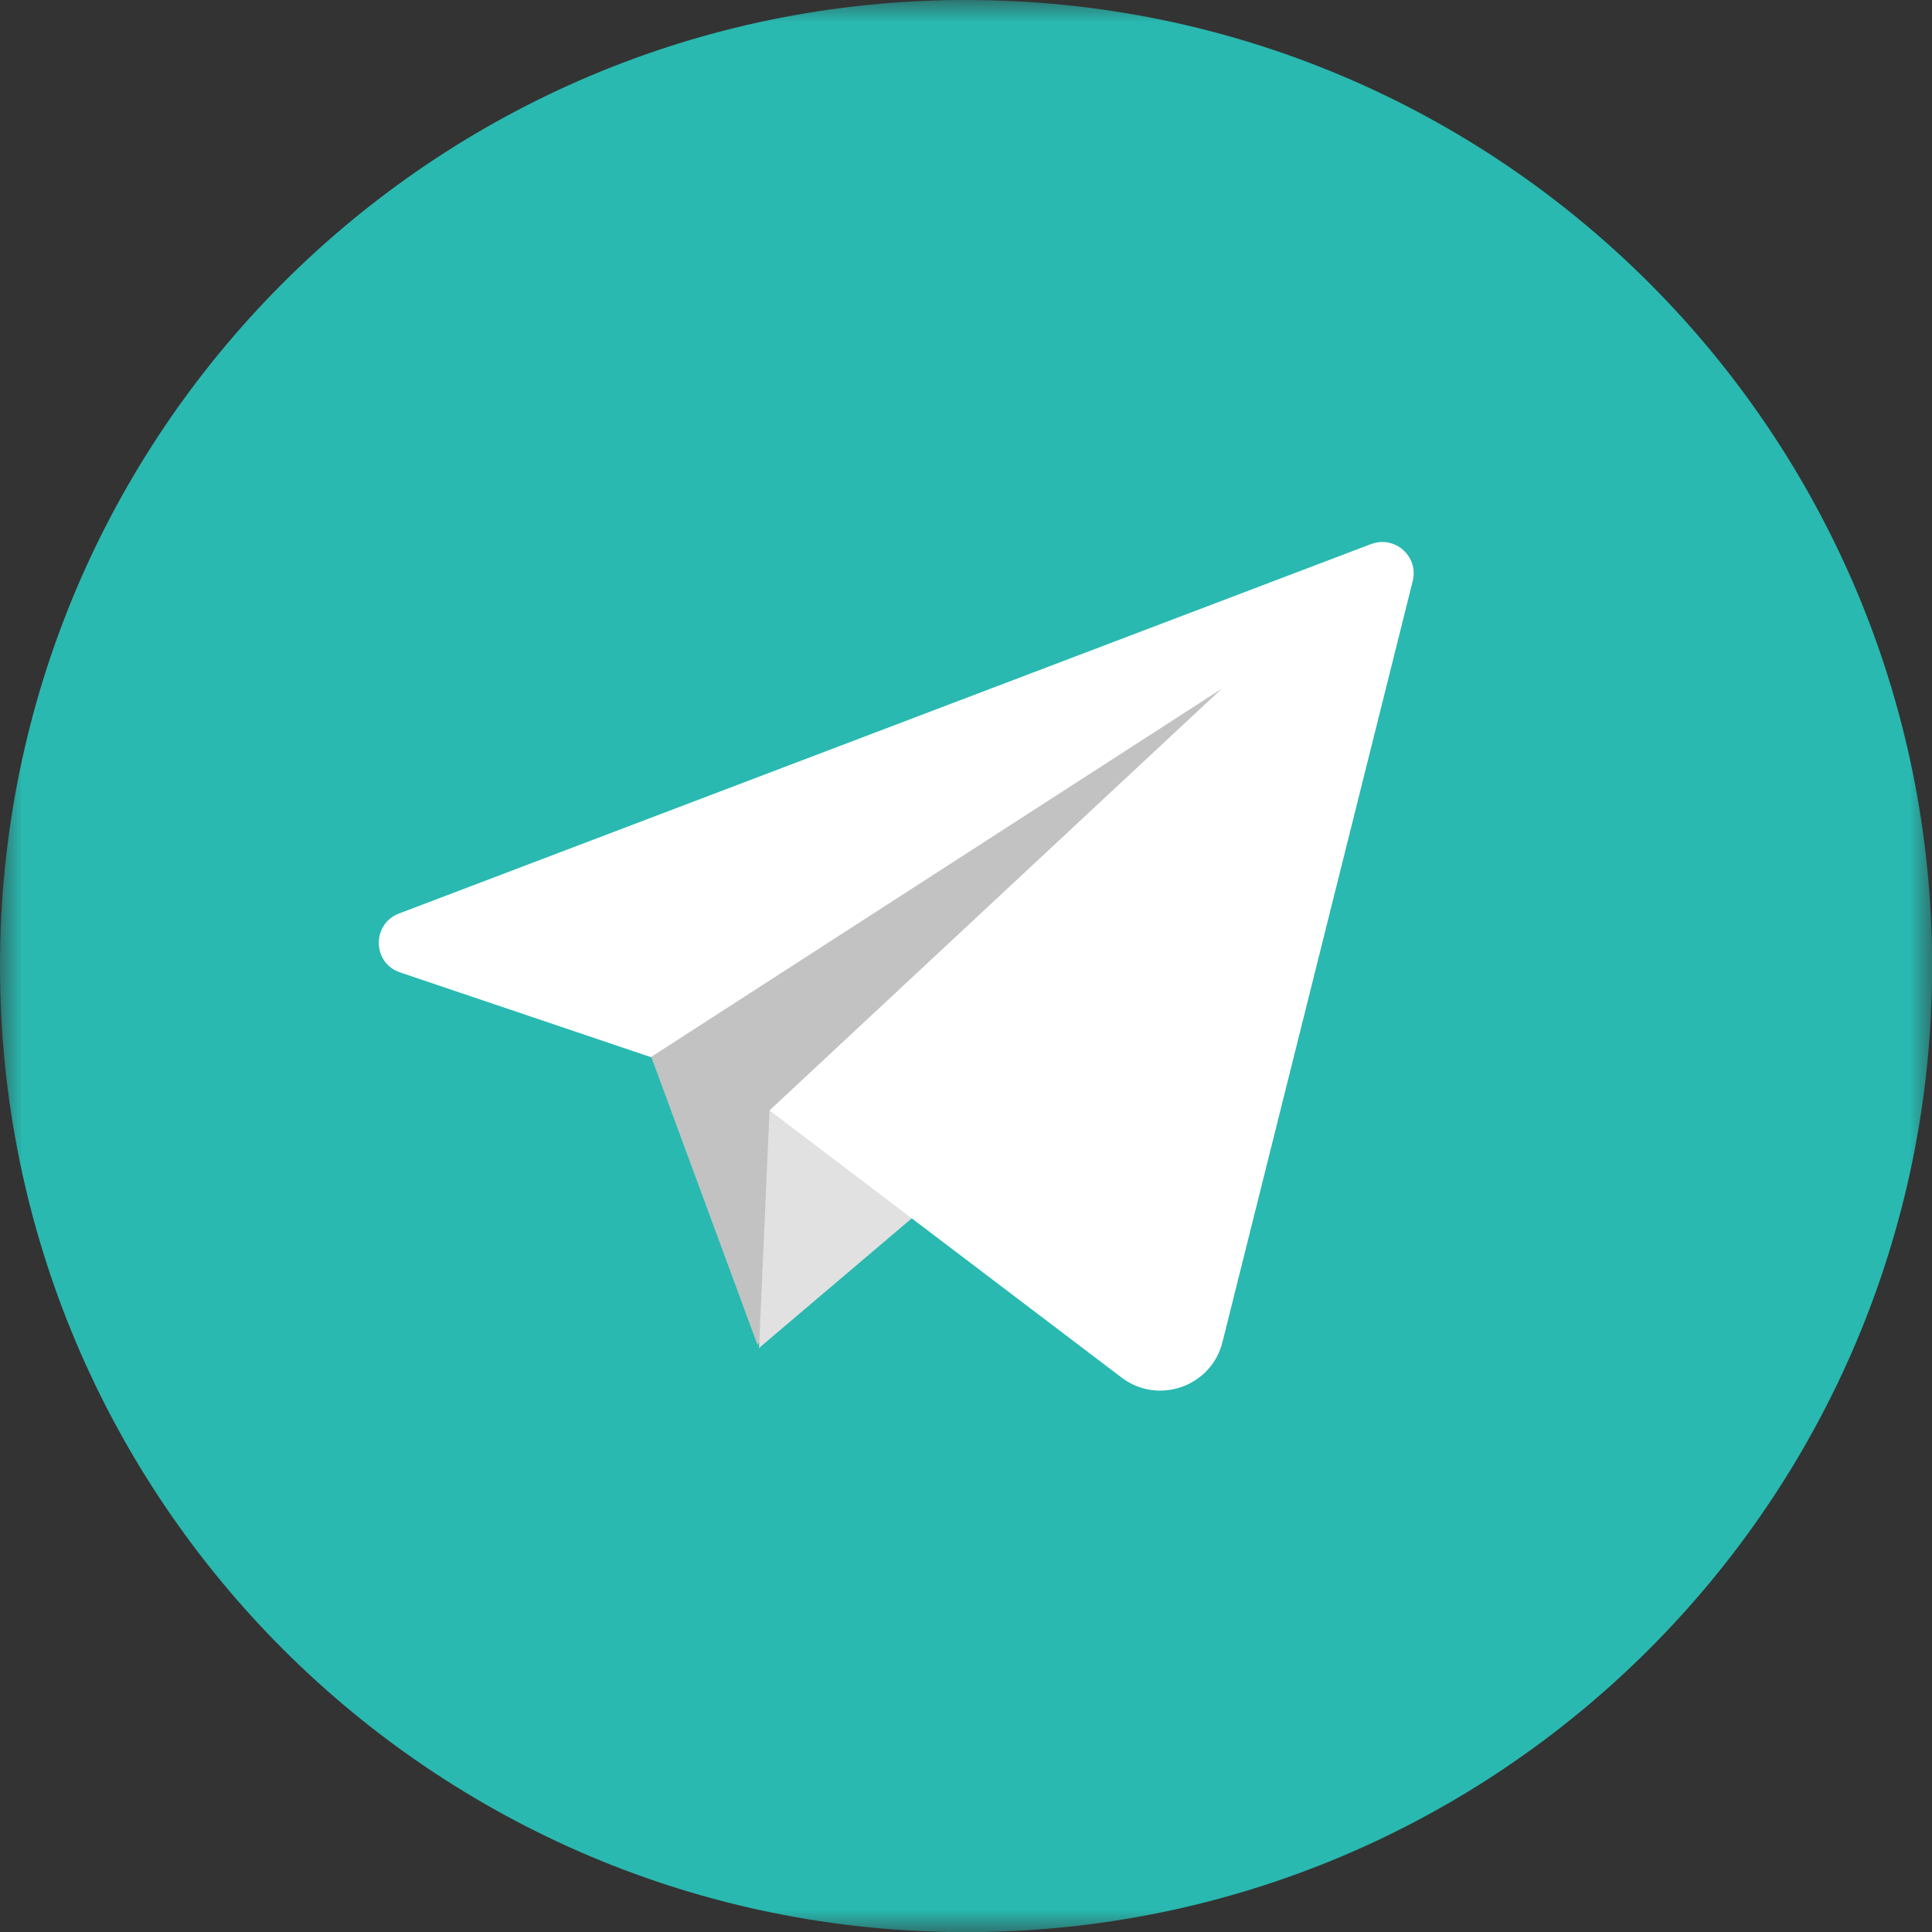 <?xml version="1.0" encoding="UTF-8"?> <svg xmlns="http://www.w3.org/2000/svg" width="43" height="43" viewBox="0 0 43 43" fill="none"><rect x="0" y="0" width="43" height="43" fill="#333333" stroke="none"/><g clip-path="url(#clip0_2131_22)"><mask id="mask0_2131_22" style="mask-type:luminance" maskUnits="userSpaceOnUse" x="0" y="0" width="43" height="43"><path d="M43 0H0V43H43V0Z" fill="white"></path></mask><g mask="url(#mask0_2131_22)"><path d="M21.501 43.003C33.376 43.003 43.003 33.376 43.003 21.501C43.003 9.627 33.376 0 21.501 0C9.627 0 0 9.627 0 21.501C0 33.376 9.627 43.003 21.501 43.003Z" fill="#29B9B0"></path><path d="M14.384 23.224L16.859 29.933L27.836 14.684L14.384 23.224Z" fill="#C2C2C2"></path><path d="M17.128 24.714L16.893 30.002L22.685 25.086L17.128 24.714Z" fill="#E1E1E1"></path><path d="M30.52 12.107L8.88 20.332C8.27 20.565 8.284 21.436 8.905 21.643L14.485 23.528L27.191 15.329L17.127 24.714L24.963 30.66C25.778 31.279 26.961 30.861 27.208 29.871L31.443 12.93C31.579 12.385 31.045 11.909 30.517 12.11L30.52 12.107Z" fill="white"></path></g></g><defs><clipPath id="clip0_2131_22"><rect width="43" height="43" fill="white"></rect></clipPath></defs></svg> 
